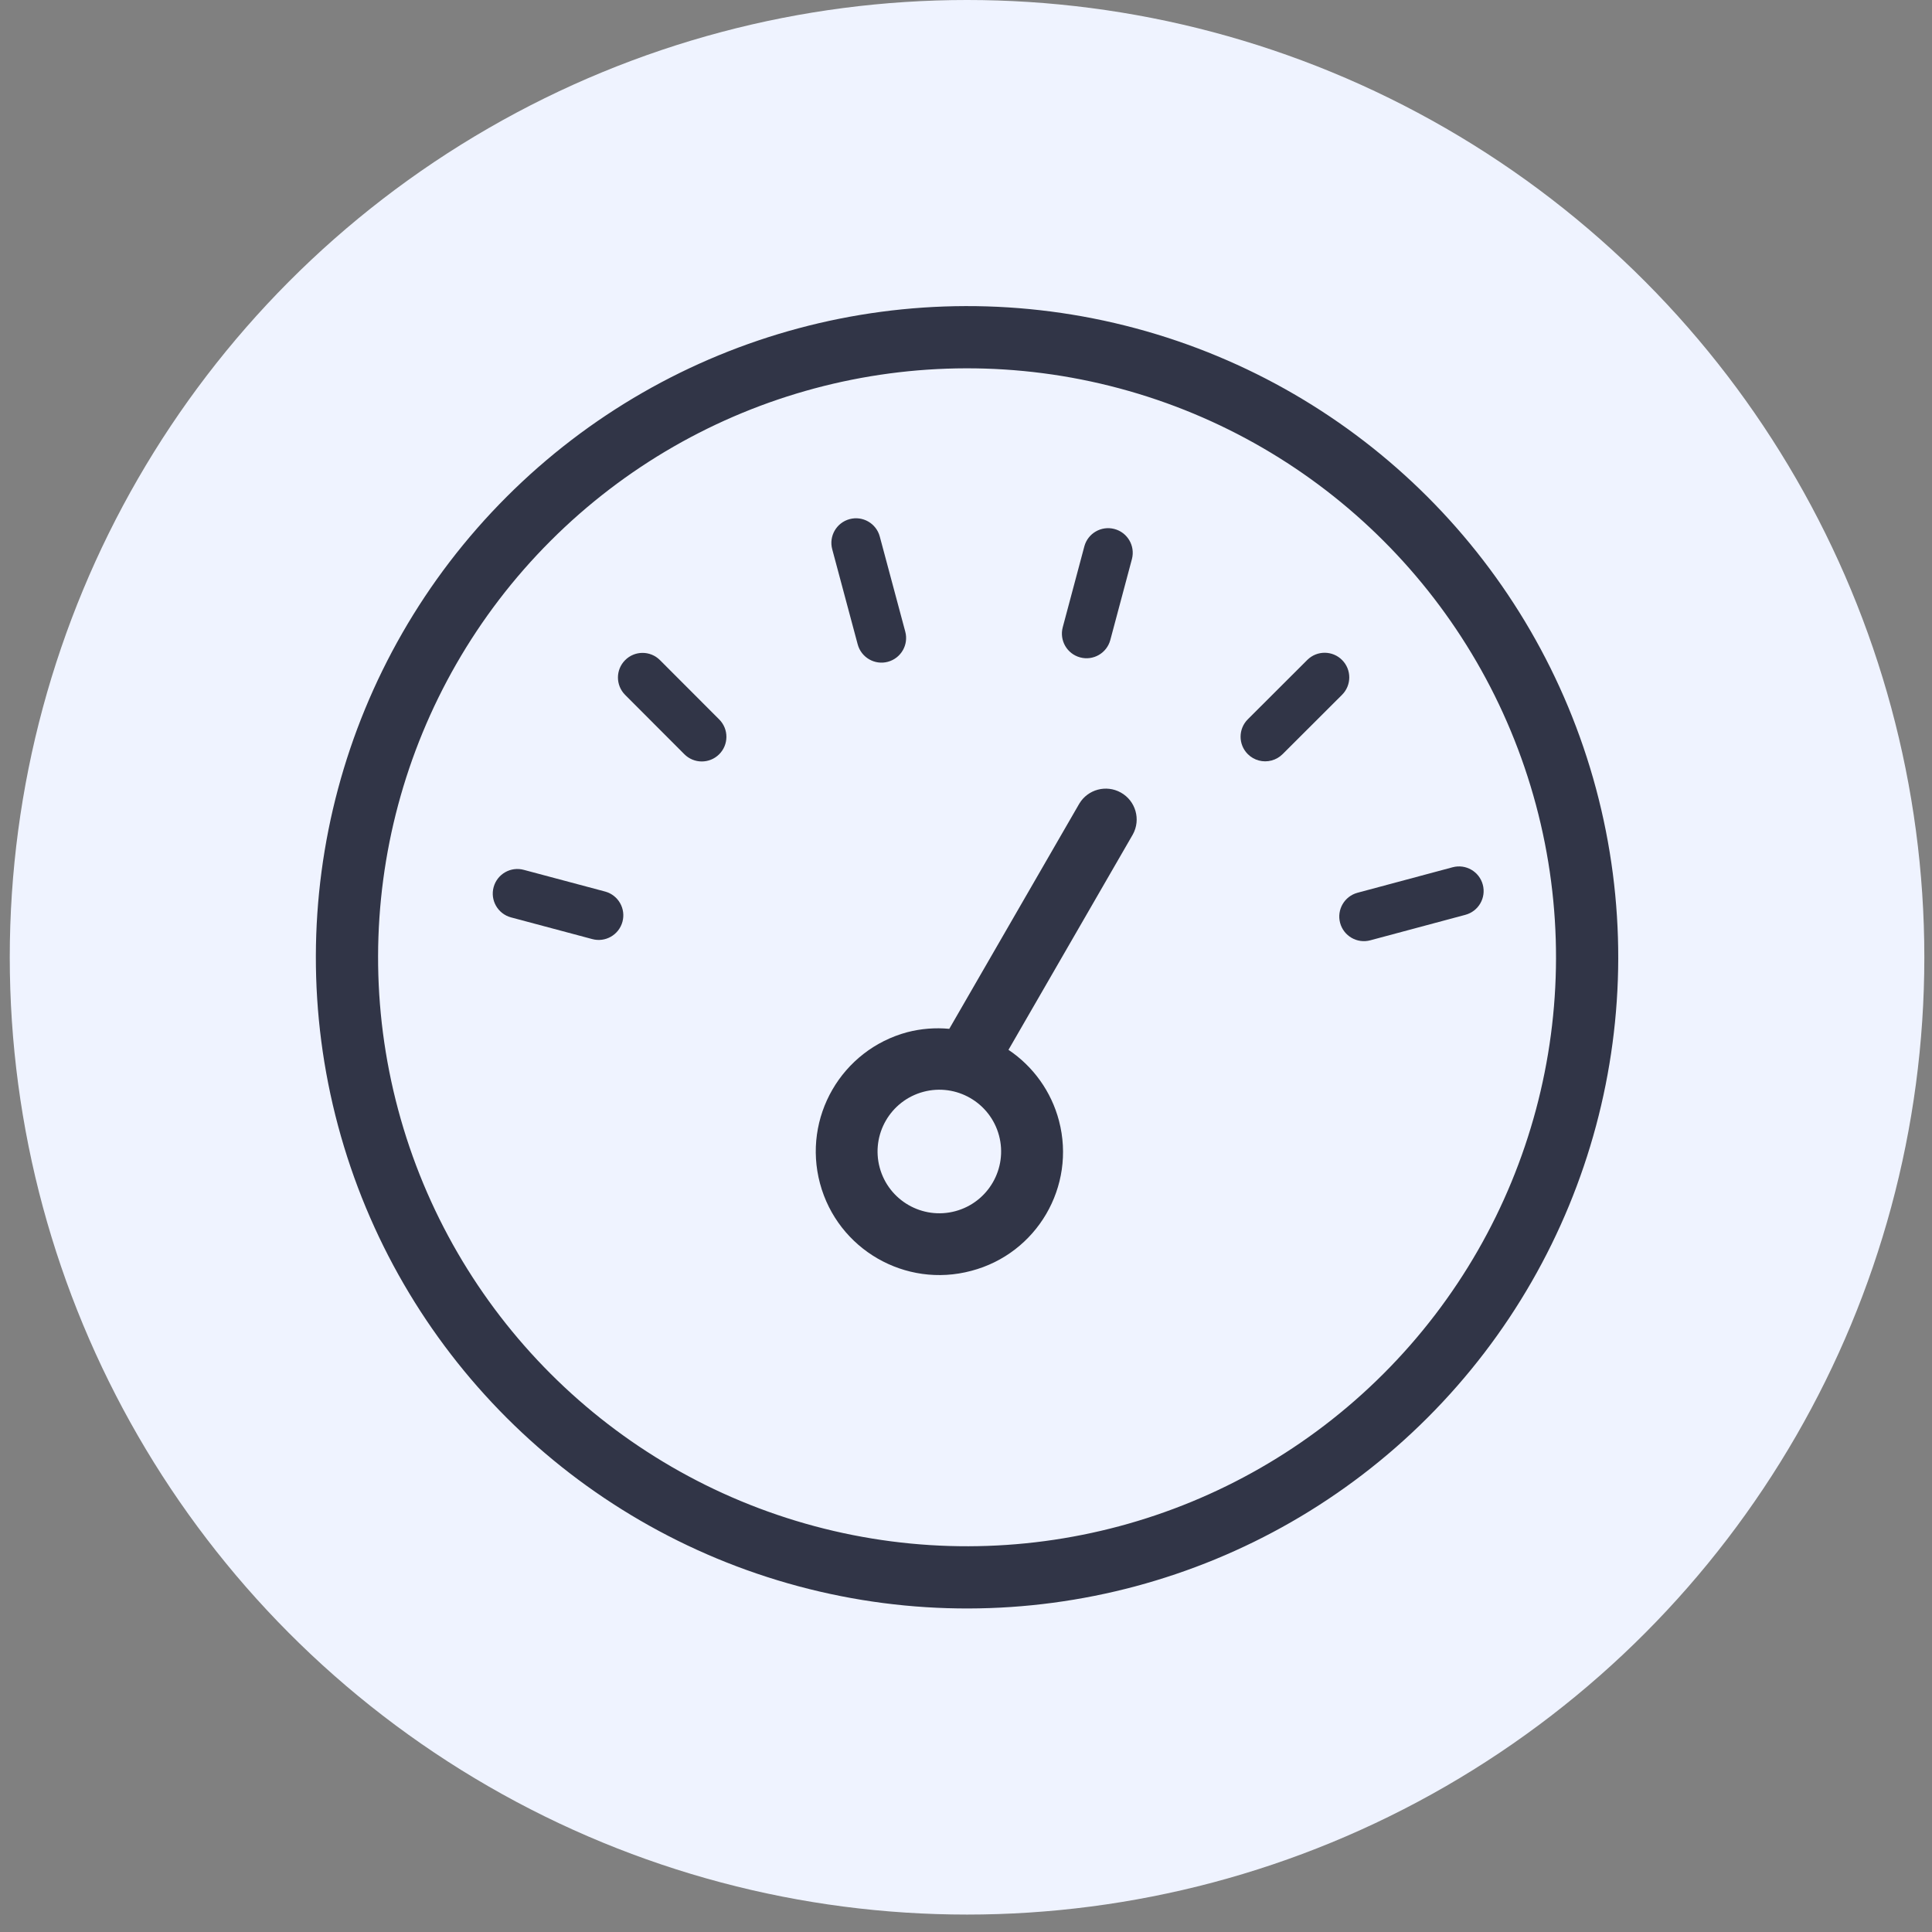 <svg width="92" height="92" viewBox="0 0 92 92" fill="none" xmlns="http://www.w3.org/2000/svg">
<rect x="0" y="0" width="92" height="92" fill="#808080" stroke="none"/>
<circle cx="46.05" cy="45.585" r="45.585" fill="#EFF3FF"/>
<circle cx="46.05" cy="45.585" r="29.527" transform="rotate(-15 46.05 45.585)" stroke="#313547" stroke-width="2.963"/>
<path d="M51.396 38.267L45.204 48.992C44.535 48.929 43.859 48.983 43.208 49.151C40.069 49.992 38.207 53.218 39.048 56.356C39.889 59.494 43.115 61.357 46.253 60.516C49.379 59.695 51.248 56.496 50.428 53.37C50.065 51.988 49.209 50.787 48.023 49.992L53.943 39.738C54.337 39.028 54.08 38.132 53.37 37.739C52.677 37.354 51.804 37.588 51.396 38.267ZM45.492 57.675C43.923 58.095 42.31 57.164 41.889 55.595C41.469 54.026 42.4 52.413 43.969 51.992C45.538 51.572 47.151 52.503 47.572 54.072C47.992 55.641 47.061 57.254 45.492 57.675Z" fill="#313547"/>
<path d="M42.279 31.514C42.904 31.346 43.276 30.704 43.108 30.078L41.894 25.549C41.727 24.924 41.084 24.552 40.459 24.72C39.833 24.888 39.462 25.53 39.63 26.156L40.843 30.685C41.011 31.31 41.654 31.682 42.279 31.514Z" fill="#313547"/>
<path d="M69.173 41.298L64.644 42.512C64.019 42.68 63.648 43.322 63.815 43.948C63.983 44.573 64.626 44.944 65.251 44.777L69.78 43.563C70.406 43.395 70.777 42.753 70.609 42.127C70.442 41.502 69.799 41.131 69.173 41.298Z" fill="#313547"/>
<path d="M34.242 34.253L31.421 31.428C30.961 30.973 30.218 30.978 29.764 31.439C29.313 31.895 29.313 32.629 29.764 33.086L32.584 35.911C33.039 36.372 33.781 36.377 34.242 35.922C34.703 35.467 34.708 34.725 34.253 34.264C34.249 34.261 34.245 34.257 34.242 34.253Z" fill="#313547"/>
<path d="M63.913 31.433C63.458 30.972 62.716 30.967 62.255 31.422C62.252 31.425 62.248 31.429 62.244 31.433L59.419 34.253C58.961 34.711 58.961 35.453 59.419 35.911C59.715 36.207 60.147 36.323 60.551 36.214C60.75 36.161 60.931 36.056 61.077 35.911L63.902 33.091C64.363 32.636 64.368 31.894 63.913 31.433Z" fill="#313547"/>
<path d="M28.82 42.456C28.815 42.455 28.81 42.453 28.805 42.452L24.948 41.423C24.324 41.251 23.678 41.618 23.507 42.242C23.335 42.866 23.702 43.511 24.326 43.683C24.331 43.685 24.336 43.686 24.341 43.687L28.198 44.717C28.823 44.889 29.468 44.522 29.64 43.897C29.811 43.273 29.445 42.628 28.82 42.456Z" fill="#313547"/>
<path d="M53.063 25.189C52.443 25.027 51.807 25.394 51.637 26.012L50.607 29.869C50.44 30.495 50.811 31.138 51.436 31.305C52.062 31.473 52.704 31.102 52.872 30.476L53.902 26.619C54.065 25.993 53.69 25.352 53.063 25.189Z" fill="#313547"/>
</svg>
